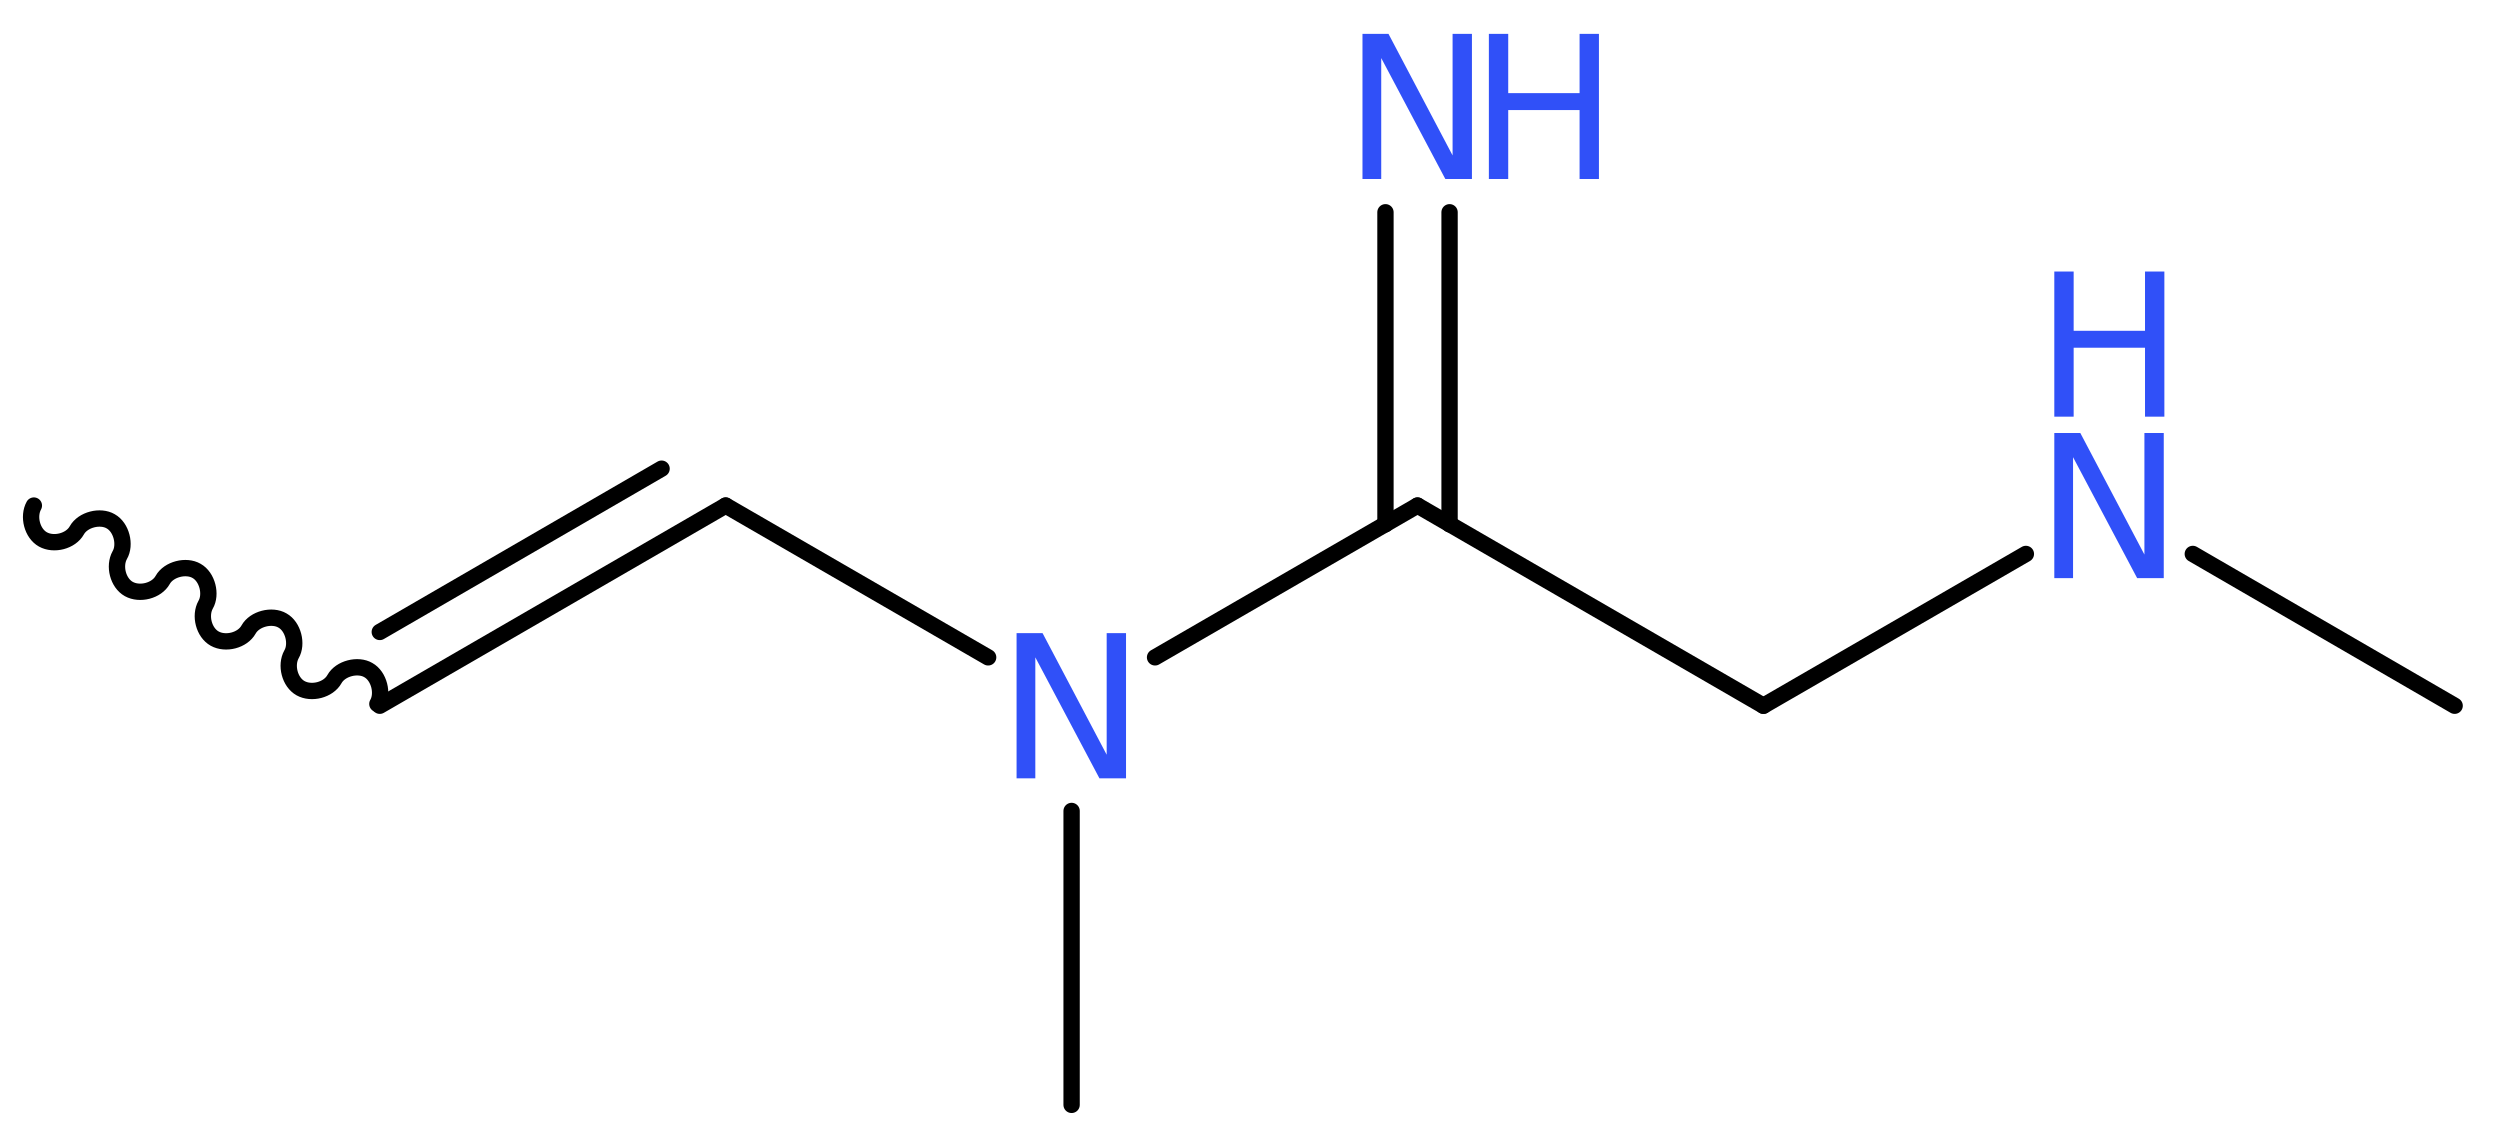<?xml version='1.0' encoding='UTF-8'?>
<!DOCTYPE svg PUBLIC "-//W3C//DTD SVG 1.1//EN" "http://www.w3.org/Graphics/SVG/1.1/DTD/svg11.dtd">
<svg version='1.2' xmlns='http://www.w3.org/2000/svg' xmlns:xlink='http://www.w3.org/1999/xlink' width='41.34mm' height='18.97mm' viewBox='0 0 41.34 18.97'>
  <desc>Generated by the Chemistry Development Kit (http://github.com/cdk)</desc>
  <g stroke-linecap='round' stroke-linejoin='round' stroke='#000000' stroke-width='.27' fill='#3050F8'>
    <rect x='.0' y='.0' width='42.0' height='19.0' fill='#FFFFFF' stroke='none'/>
    <g id='mol1' class='mol'>
      <path id='mol1bnd1' class='bond' d='M.56 8.36c-.1 .18 -.03 .46 .15 .56c.18 .1 .46 .03 .56 -.15c.1 -.18 .39 -.25 .56 -.15c.18 .1 .25 .39 .15 .56c-.1 .18 -.03 .46 .15 .56c.18 .1 .46 .03 .56 -.15c.1 -.18 .39 -.25 .56 -.15c.18 .1 .25 .39 .15 .56c-.1 .18 -.03 .46 .15 .56c.18 .1 .46 .03 .56 -.15c.1 -.18 .39 -.25 .56 -.15c.18 .1 .25 .39 .15 .56c-.1 .18 -.03 .46 .15 .56c.18 .1 .46 .03 .56 -.15c.1 -.18 .39 -.25 .56 -.15c.18 .1 .25 .39 .15 .56' fill='none' stroke='#000000' stroke-width='.27'/>
      <g id='mol1bnd2' class='bond'>
        <line x1='6.28' y1='11.67' x2='12.0' y2='8.36'/>
        <line x1='6.28' y1='10.45' x2='10.94' y2='7.75'/>
      </g>
      <line id='mol1bnd3' class='bond' x1='12.0' y1='8.36' x2='16.34' y2='10.87'/>
      <line id='mol1bnd4' class='bond' x1='17.72' y1='13.41' x2='17.72' y2='18.27'/>
      <line id='mol1bnd5' class='bond' x1='19.1' y1='10.87' x2='23.44' y2='8.36'/>
      <g id='mol1bnd6' class='bond'>
        <line x1='22.91' y1='8.67' x2='22.91' y2='3.51'/>
        <line x1='23.97' y1='8.67' x2='23.97' y2='3.51'/>
      </g>
      <line id='mol1bnd7' class='bond' x1='23.44' y1='8.36' x2='29.16' y2='11.67'/>
      <line id='mol1bnd8' class='bond' x1='29.16' y1='11.67' x2='33.5' y2='9.16'/>
      <line id='mol1bnd9' class='bond' x1='36.26' y1='9.16' x2='40.59' y2='11.67'/>
      <path id='mol1atm4' class='atom' d='M16.81 10.47h.43l1.06 2.01v-2.01h.32v2.4h-.44l-1.06 -2.0v2.0h-.31v-2.4z' stroke='none'/>
      <g id='mol1atm7' class='atom'>
        <path d='M22.53 .56h.43l1.06 2.01v-2.01h.32v2.4h-.44l-1.06 -2.0v2.0h-.31v-2.4z' stroke='none'/>
        <path d='M24.62 .56h.32v.98h1.18v-.98h.32v2.4h-.32v-1.14h-1.18v1.14h-.32v-2.4z' stroke='none'/>
      </g>
      <g id='mol1atm9' class='atom'>
        <path d='M33.97 7.16h.43l1.06 2.01v-2.01h.32v2.4h-.44l-1.06 -2.0v2.0h-.31v-2.4z' stroke='none'/>
        <path d='M33.97 4.49h.32v.98h1.18v-.98h.32v2.4h-.32v-1.14h-1.18v1.14h-.32v-2.4z' stroke='none'/>
      </g>
    </g>
  </g>
</svg>
